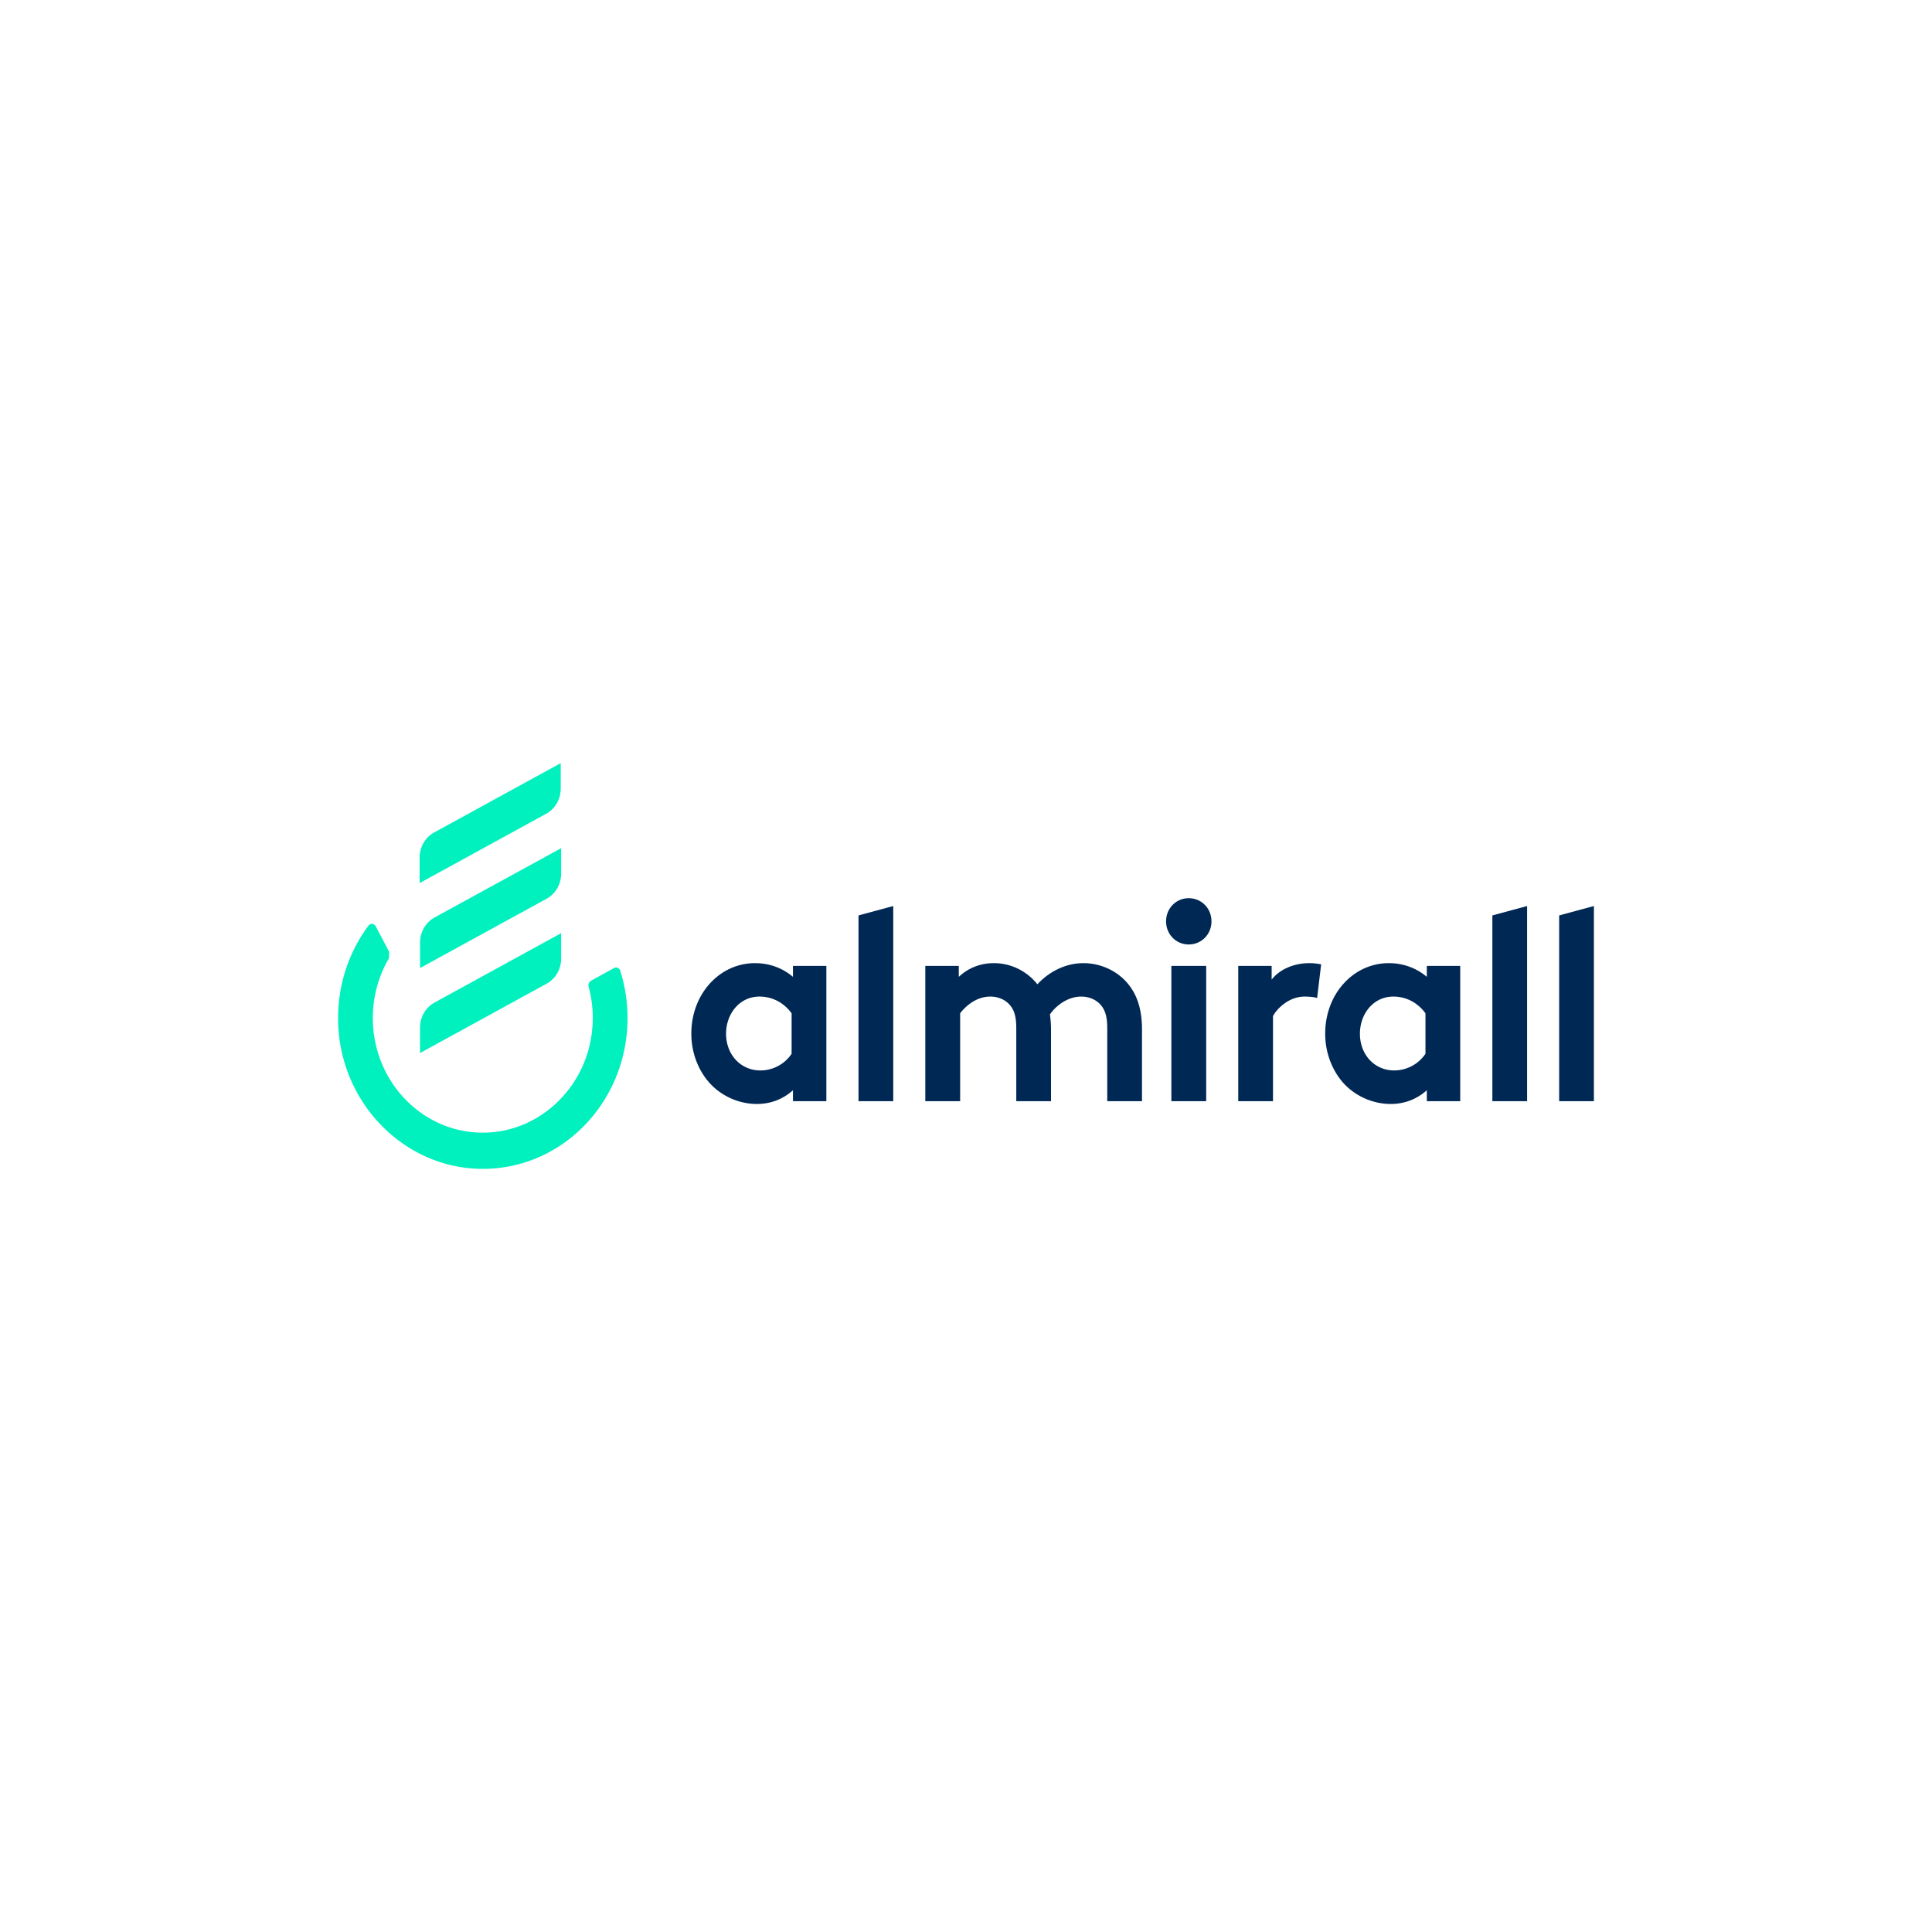 <svg xmlns="http://www.w3.org/2000/svg" viewBox="0 0 400 400"><g clip-path="url(#Almirall_logo_square__a)"><path d="M128.39 200.935a.875.875 0 0 0-1.251-.515l-4.749 2.618c-.457.238-.656.775-.516 1.27a24.726 24.726 0 0 1 .715 9.024c-1.152 11.404-10.213 20.429-21.2 21.123-13.213.853-24.2-10.076-24.2-23.682 0-4.541 1.23-8.766 3.337-12.376l.044-1.348-2.802-5.296a.865.865 0 0 0-1.47-.115c-4.252 5.692-6.636 12.951-6.259 20.805.794 16.006 13.372 28.918 28.75 29.533 17.088.693 31.135-13.547 31.135-31.199 0-3.431-.536-6.743-1.53-9.837m-41.427 11.801v5.276l26.208-14.36c1.847-1.012 3-2.995 3-5.177v-5.275l-26.207 14.359c-1.848 1.012-3 2.995-3 5.177Zm29.208-37.129-26.207 14.34c-1.848 1.012-3 3.015-3 5.196v5.276l26.207-14.359c1.847-1.012 3-3.015 3-5.177v-5.276Zm-.087-12.316V158l-26.207 14.36c-1.848 1.011-3 3.014-3 5.176v5.296l26.207-14.36c1.848-1.012 3-3.015 3-5.176Z" fill="#00F0BE"/><path d="M242.518 227.988h7.213v-28.005h-7.213v28.005Zm-18.2-28.58c-3.994 0-7.371 2.023-9.537 4.383-2.106-2.657-5.365-4.383-9.021-4.383-2.602 0-5.146.872-7.252 2.836v-2.261h-6.934v28.005h7.212v-18.187c.994-1.328 3.219-3.471 6.259-3.471 1.371 0 2.941.476 4.034 1.745.834.972 1.33 2.242 1.33 4.78v15.133h7.193v-14.835c0-1.17-.101-2.202-.219-3.134.953-1.428 3.378-3.689 6.477-3.689 1.391 0 2.941.476 4.053 1.745.815.972 1.331 2.242 1.331 4.78v15.133h7.193v-14.835c0-4.165-.994-7.041-2.722-9.243-2.146-2.776-5.701-4.502-9.397-4.502Zm-46.574 28.58h7.192v-40.401l-7.192 1.944v38.457Zm-13.571-25.744c-2.106-1.785-4.808-2.836-7.868-2.836-7.292 0-13.173 6.347-13.173 14.598 0 3.808 1.331 7.279 3.437 9.817 2.385 2.876 6.14 4.741 10.133 4.741 2.703 0 5.266-.872 7.471-2.837v2.261h6.915v-28.005h-6.915v2.261Zm-.278 15.927a7.767 7.767 0 0 1-6.477 3.451c-4.034 0-7.094-3.233-7.094-7.616 0-4.027 2.722-7.676 6.934-7.676 2.762 0 5.147 1.389 6.637 3.471v8.37Zm82.218-32.21c-2.603 0-4.689 2.082-4.689 4.8 0 2.697 2.086 4.78 4.689 4.78 2.622 0 4.709-2.083 4.709-4.78 0-2.718-2.087-4.8-4.709-4.8Zm62.865 42.027h7.193v-40.401l-7.193 1.944v38.457Zm-13.57-25.744c-2.106-1.785-4.828-2.836-7.868-2.836-7.312 0-13.173 6.347-13.173 14.598 0 3.808 1.33 7.279 3.417 9.817 2.384 2.876 6.159 4.741 10.153 4.741 2.702 0 5.245-.872 7.471-2.837v2.261h6.914v-28.005h-6.914v2.261Zm-.279 15.927a7.821 7.821 0 0 1-6.477 3.451c-4.053 0-7.093-3.233-7.093-7.616 0-4.027 2.722-7.676 6.934-7.676 2.762 0 5.146 1.389 6.636 3.471v8.37ZM263.28 202.82v-2.837h-6.915v28.005h7.193v-17.612c.894-1.666 3.377-4.046 6.537-4.046 1.052 0 2.106.115 2.602.298l.835-6.981c-.775-.116-1.391-.238-2.444-.238-3.258 0-6.199 1.328-7.808 3.411Zm59.527-13.288v38.457H330v-40.401l-7.193 1.944Z" fill="#002855"/></g><defs><clipPath id="Almirall_logo_square__a"><path fill="#fff" transform="translate(70 158)" d="M0 0h260v84H0z"/></clipPath></defs></svg>